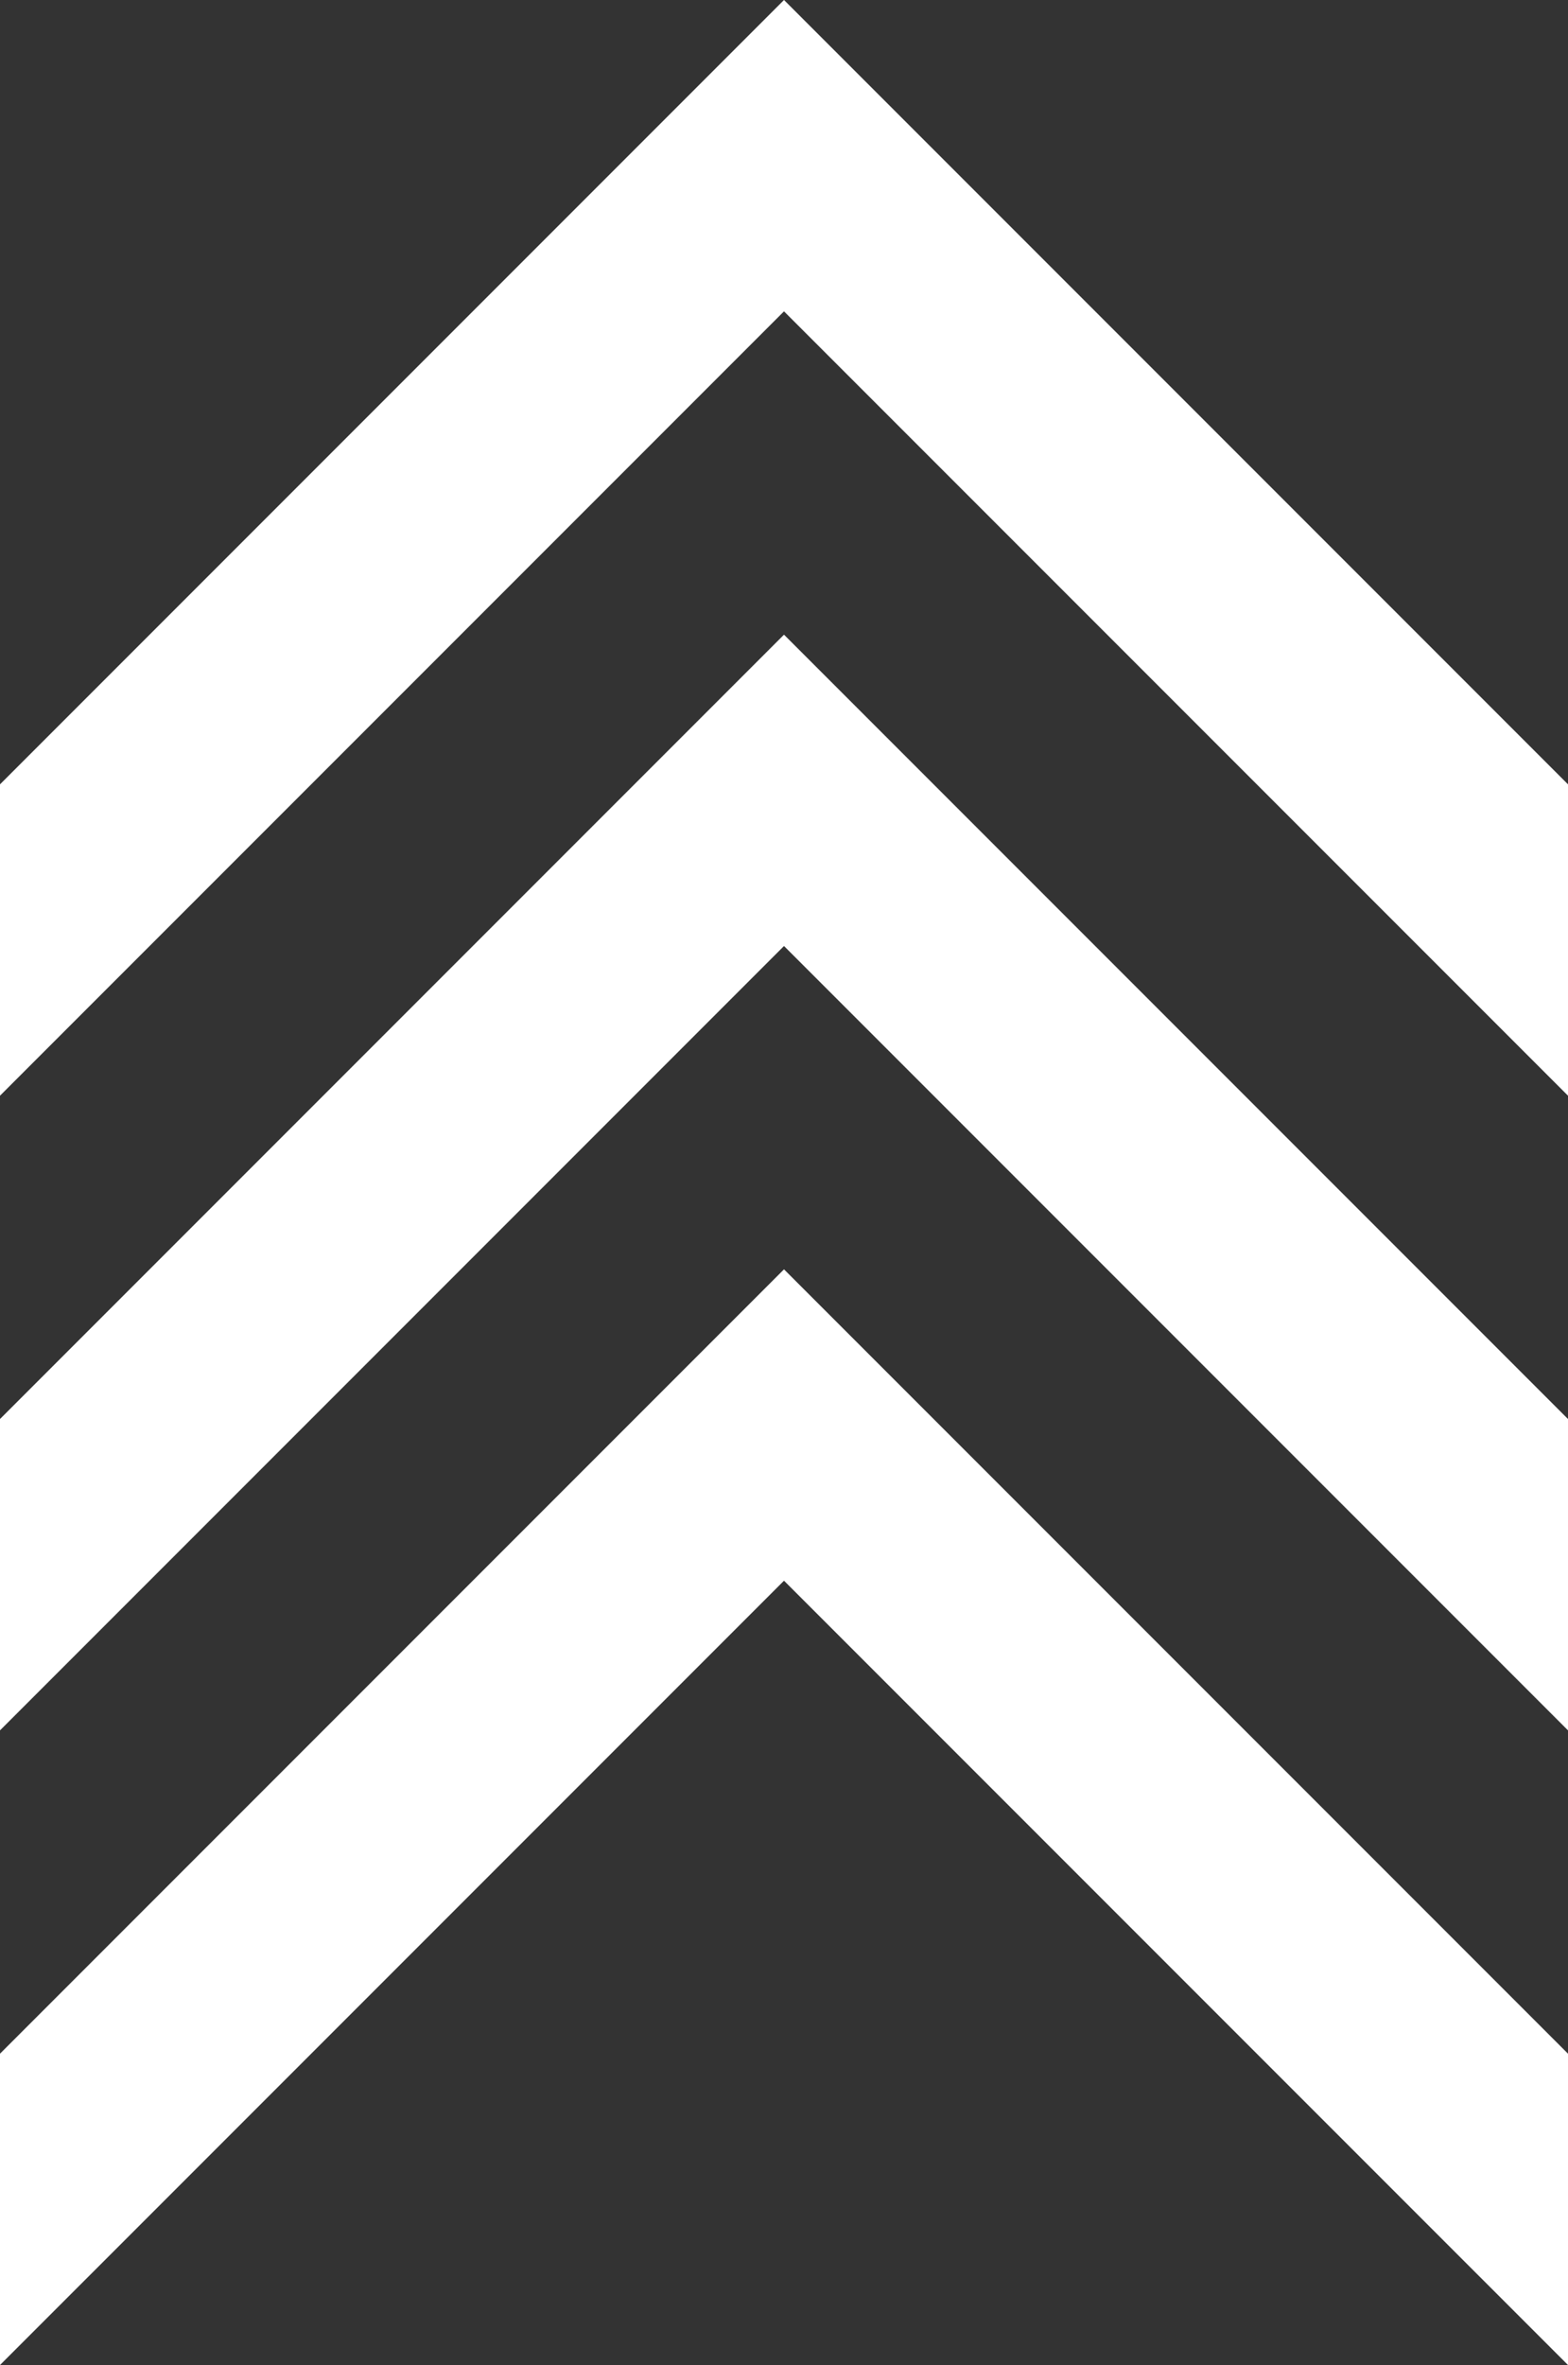 <?xml version="1.0" encoding="UTF-8"?><svg id="a" xmlns="http://www.w3.org/2000/svg" viewBox="0 0 133.486 201.247"><rect x="0" y="0" width="133.486" height="201.247" fill="#333333" stroke="none"/><defs><style>.b{fill:#fff;}</style></defs><polygon class="b" points="133.486 147.242 133.486 120.748 66.743 54.006 0 120.748 0 147.242 66.743 80.499 133.486 147.242"/><polygon class="b" points="133.486 93.236 133.486 66.743 66.743 0 0 66.743 0 93.236 66.743 26.493 133.486 93.236"/><polygon class="b" points="133.486 201.247 133.486 174.754 66.743 108.011 0 174.754 0 201.247 66.743 134.505 133.486 201.247"/></svg>